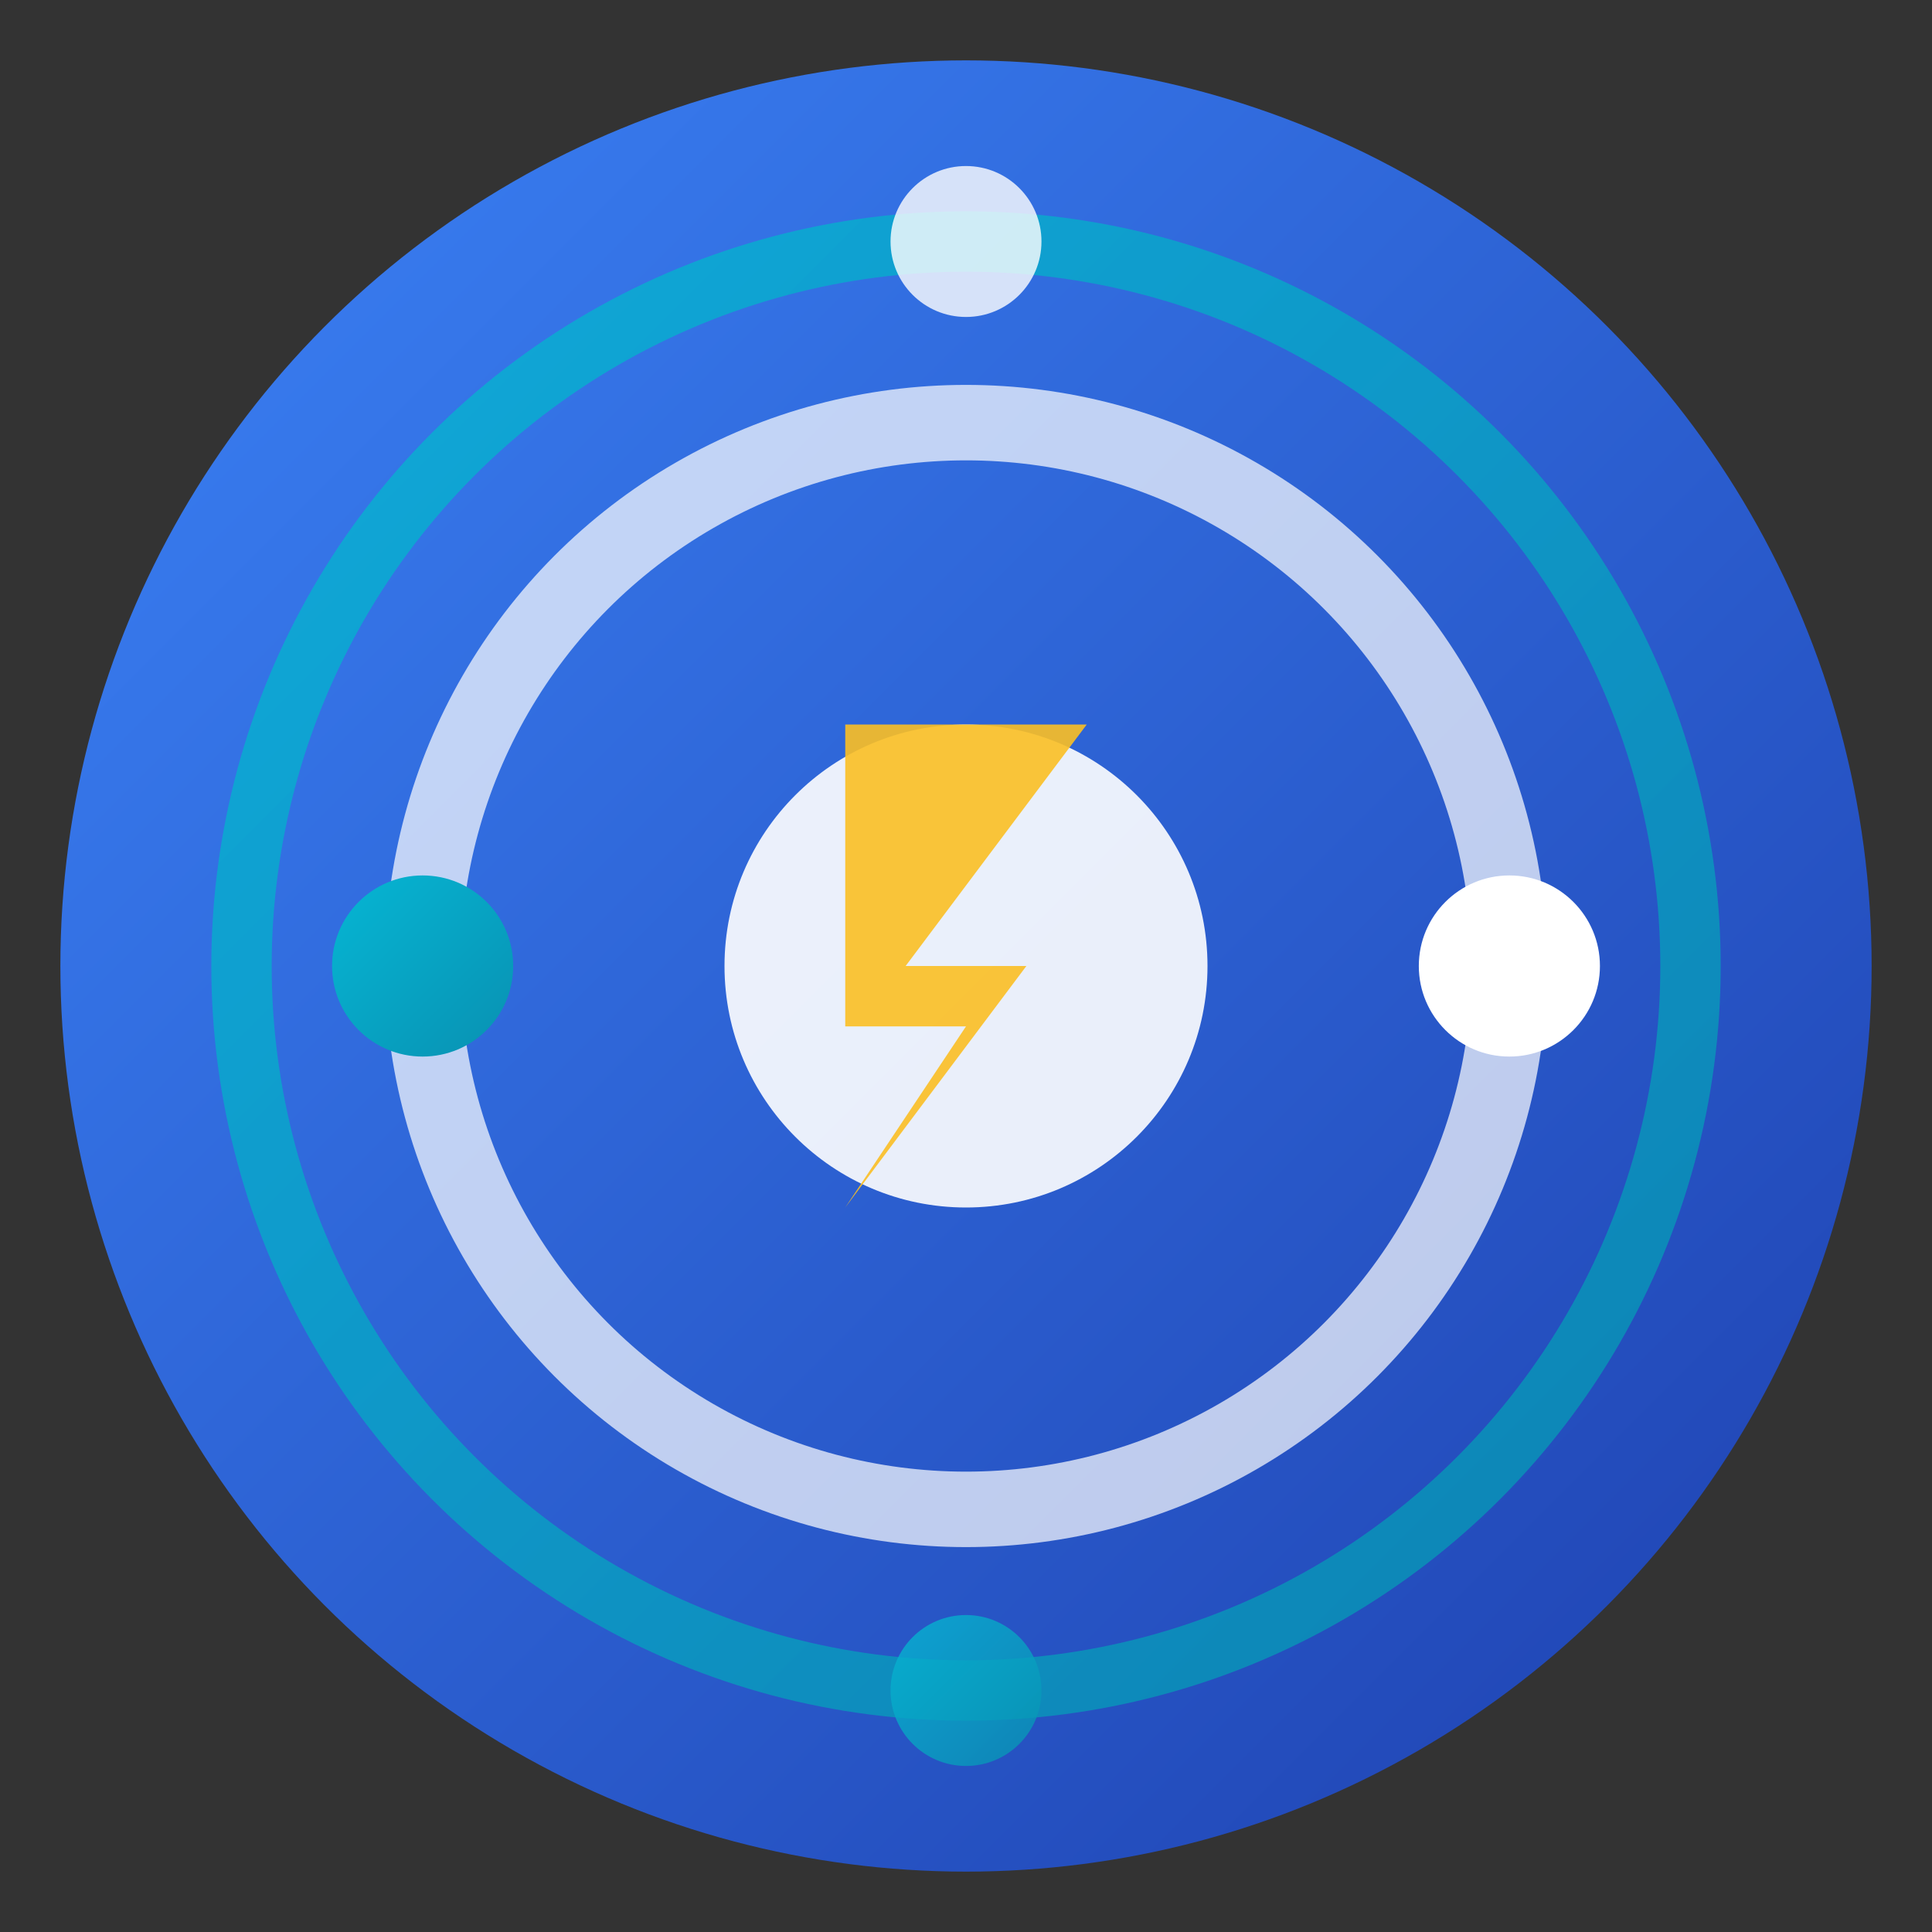 <svg xmlns="http://www.w3.org/2000/svg" viewBox="0 0 64 64" width="64" height="64">
  <rect x="0" y="0" width="64" height="64" fill="#333333" stroke="none"/>
  <defs>
    <linearGradient id="primaryGradient" x1="0%" y1="0%" x2="100%" y2="100%">
      <stop offset="0%" style="stop-color:#3b82f6"/>
      <stop offset="100%" style="stop-color:#1e40af"/>
    </linearGradient>
    <linearGradient id="accentGradient" x1="0%" y1="0%" x2="100%" y2="100%">
      <stop offset="0%" style="stop-color:#06b6d4"/>
      <stop offset="100%" style="stop-color:#0891b2"/>
    </linearGradient>
  </defs>
  
  <!-- 背景圆形 -->
  <circle cx="32" cy="32" r="30" fill="url(#primaryGradient)"/>
  
  <!-- 主要原子核心 -->
  <circle cx="32" cy="32" r="8" fill="#ffffff" opacity="0.9"/>
  
  <!-- 电子轨道环 -->
  <circle cx="32" cy="32" r="18" stroke="#ffffff" stroke-width="2.5" fill="none" opacity="0.7"/>
  <circle cx="32" cy="32" r="24" stroke="url(#accentGradient)" stroke-width="2" fill="none" opacity="0.8"/>
  
  <!-- 电子点 -->
  <circle cx="50" cy="32" r="3" fill="#ffffff"/>
  <circle cx="14" cy="32" r="3" fill="url(#accentGradient)"/>
  <circle cx="32" cy="8" r="2.5" fill="#ffffff" opacity="0.8"/>
  <circle cx="32" cy="56" r="2.5" fill="url(#accentGradient)" opacity="0.8"/>
  
  <!-- 能量符号 - 简化的闪电 -->
  <path d="M28 24 L36 24 L30 32 L34 32 L28 40 L32 34 L28 34 Z" fill="#fbbf24" opacity="0.9"/>
</svg>